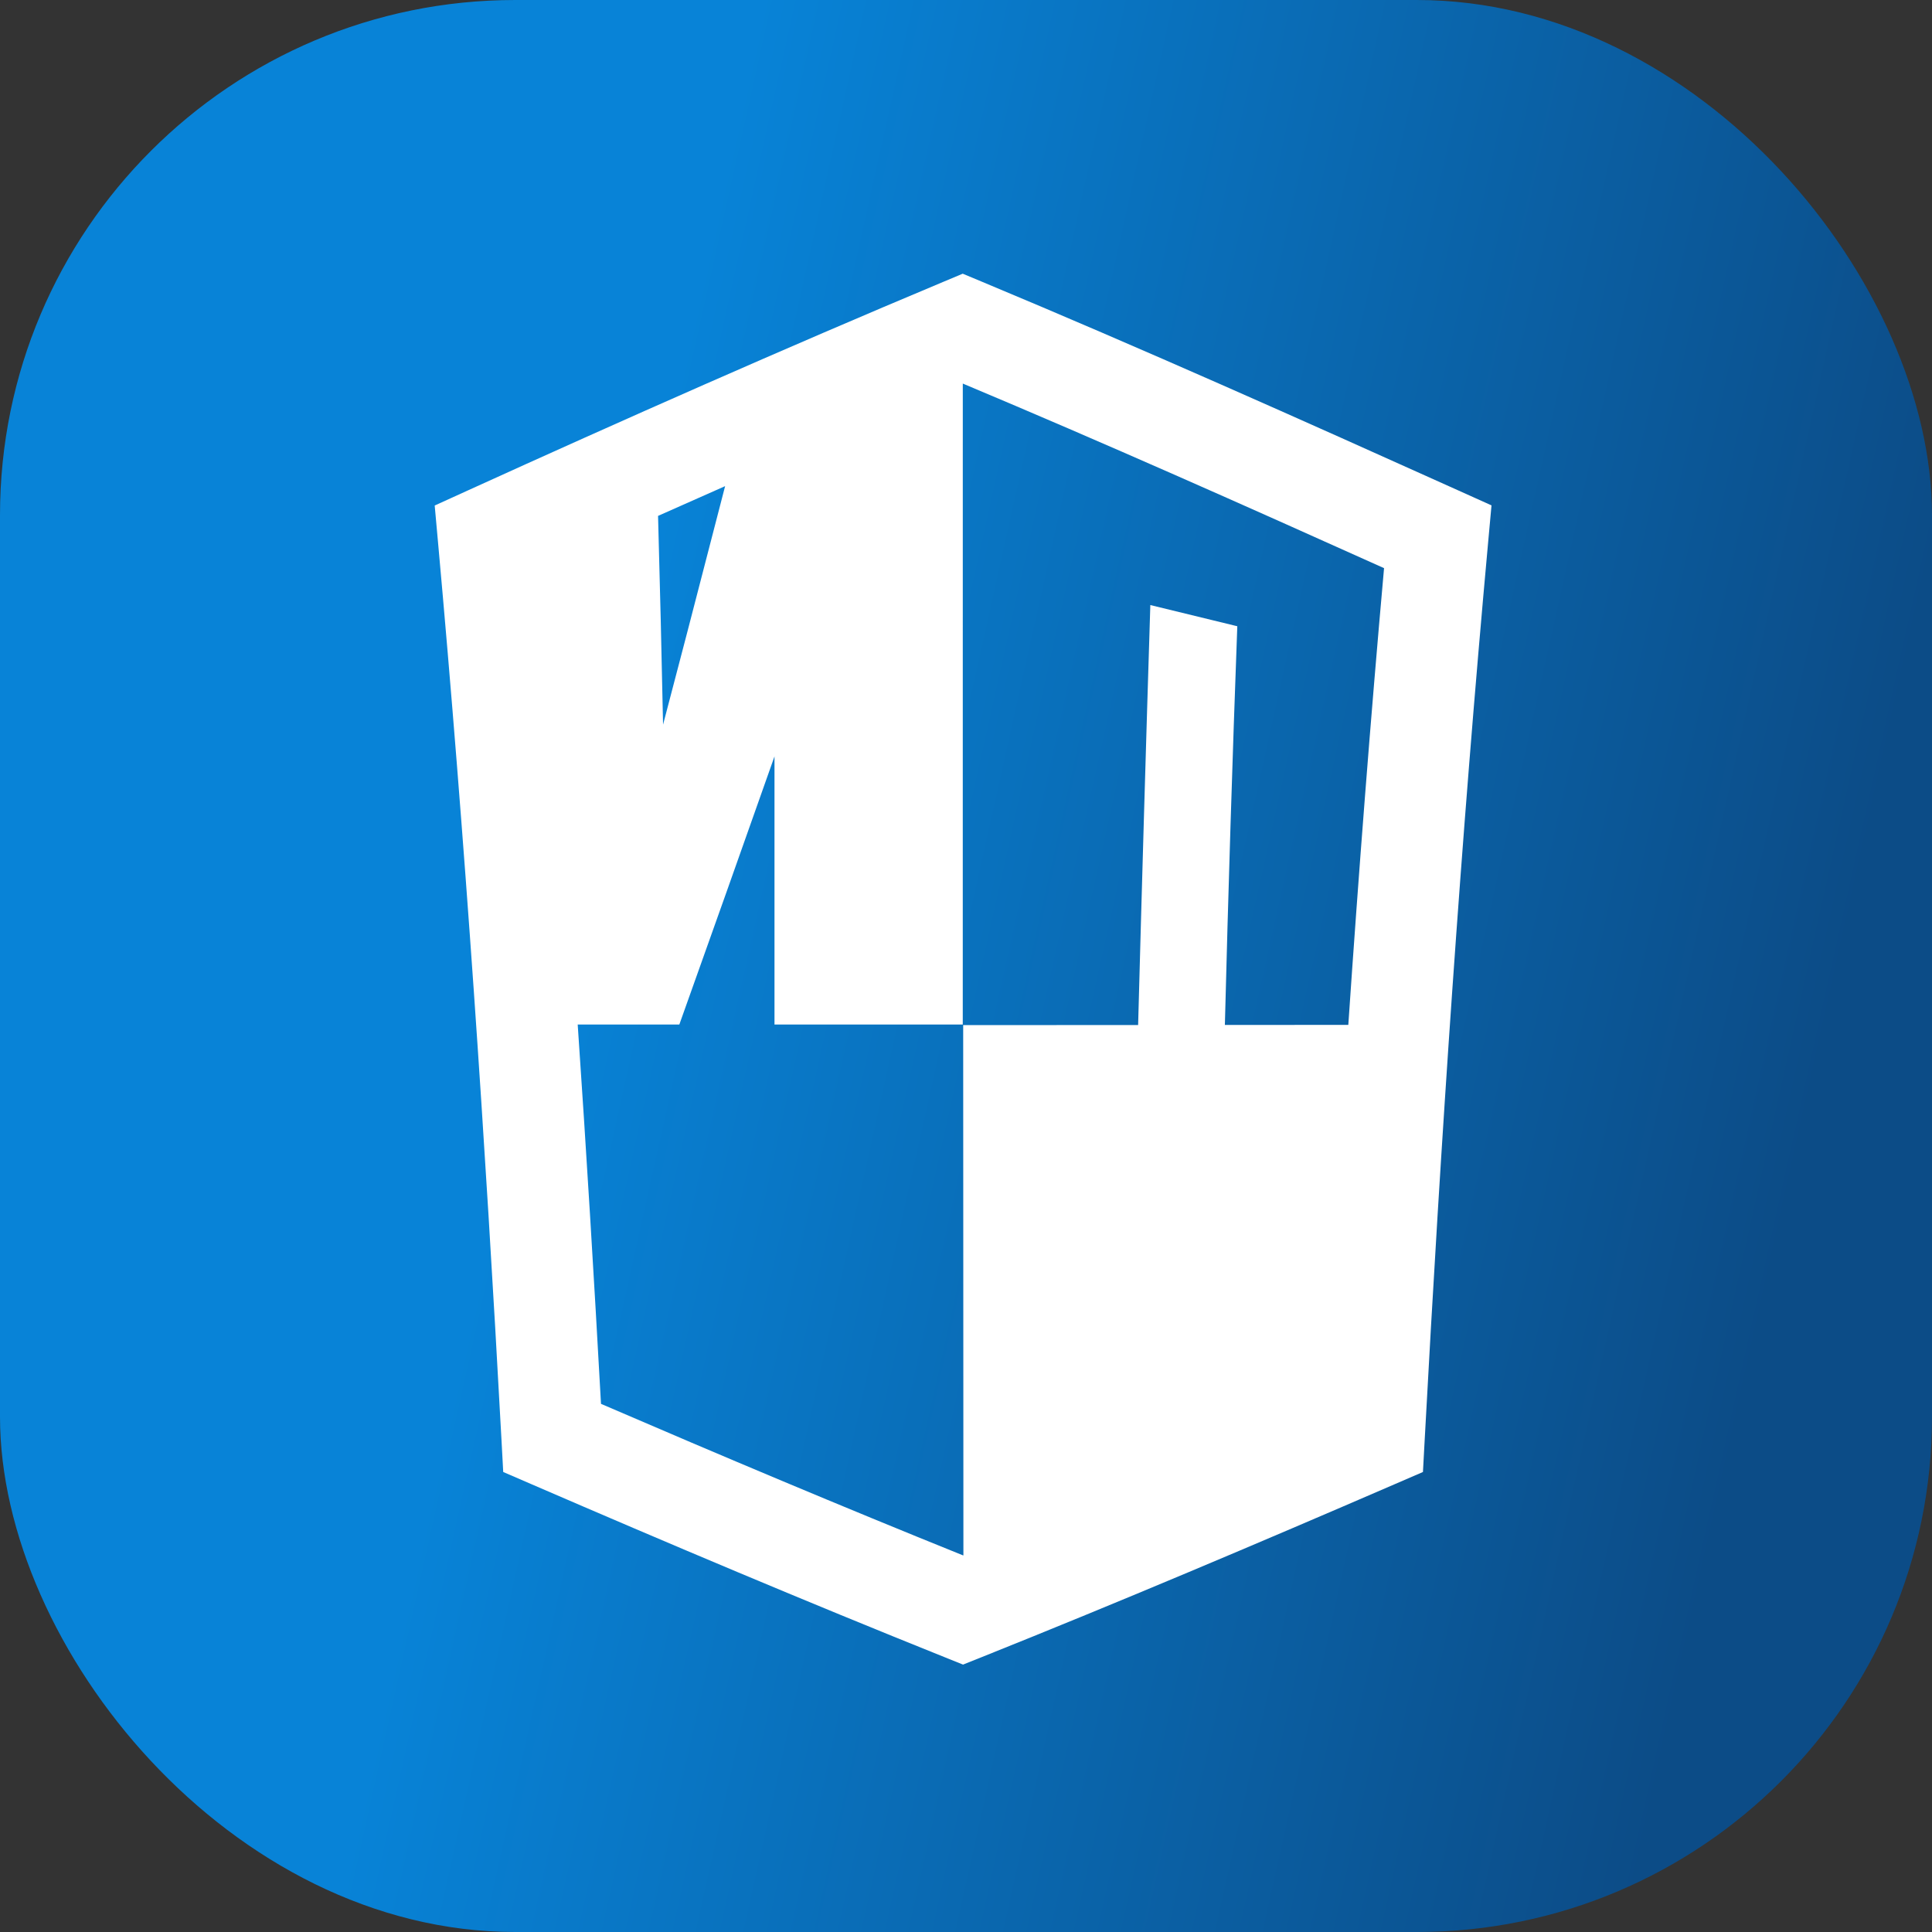 <svg width="120" height="120" viewBox="0 0 120 120" fill="none" xmlns="http://www.w3.org/2000/svg">
<rect x="0" y="0" width="120" height="120" fill="#333333" stroke="none"/>
<rect width="120" height="120" rx="32" fill="url(#paint0_linear_271_4)"/>
<path fill-rule="evenodd" clip-rule="evenodd" d="M59.797 17L61.011 17.507C70.989 21.671 80.819 26.068 90.594 30.469L92.64 31.39L92.436 33.625C90.739 52.22 89.495 70.785 88.487 89.482L88.382 91.428L86.594 92.201C78.131 95.861 69.613 99.469 60.989 102.922L59.817 103.391L58.647 102.921C50.044 99.469 41.508 95.862 33.044 92.201L31.256 91.428L31.151 89.483C30.143 70.865 28.879 52.161 27.201 33.623L27 31.399L29.033 30.474C38.727 26.065 48.651 21.67 58.583 17.509L59.797 17ZM71.449 37.581L76.851 38.897C76.544 47.189 76.287 55.444 76.079 63.662C78.636 63.66 81.192 63.658 83.746 63.657C84.39 54.199 85.121 44.749 85.966 35.289C77.274 31.38 68.587 27.511 59.801 23.824L59.799 63.634H48.105V46.982C46.141 52.551 44.171 58.102 42.195 63.634H35.882C36.419 71.493 36.897 79.353 37.329 87.196C44.788 90.411 52.284 93.57 59.82 96.609L59.839 96.602L59.825 63.672C63.447 63.672 67.07 63.669 70.691 63.666C70.924 54.971 71.177 46.276 71.449 37.581ZM40.873 32.043C40.992 36.368 41.096 40.681 41.184 45.009C42.198 41.17 43.194 37.321 44.19 33.469L45.038 30.195C43.647 30.809 42.259 31.425 40.873 32.043Z" fill="white"/>
<defs>
<linearGradient id="paint0_linear_271_4" x1="12.958" y1="23.279" x2="117.488" y2="46.563" gradientUnits="userSpaceOnUse">
<stop offset="0.265" stop-color="#0883D7"/>
<stop offset="1" stop-color="#0C4C87"/>
</linearGradient>
</defs>
</svg>
